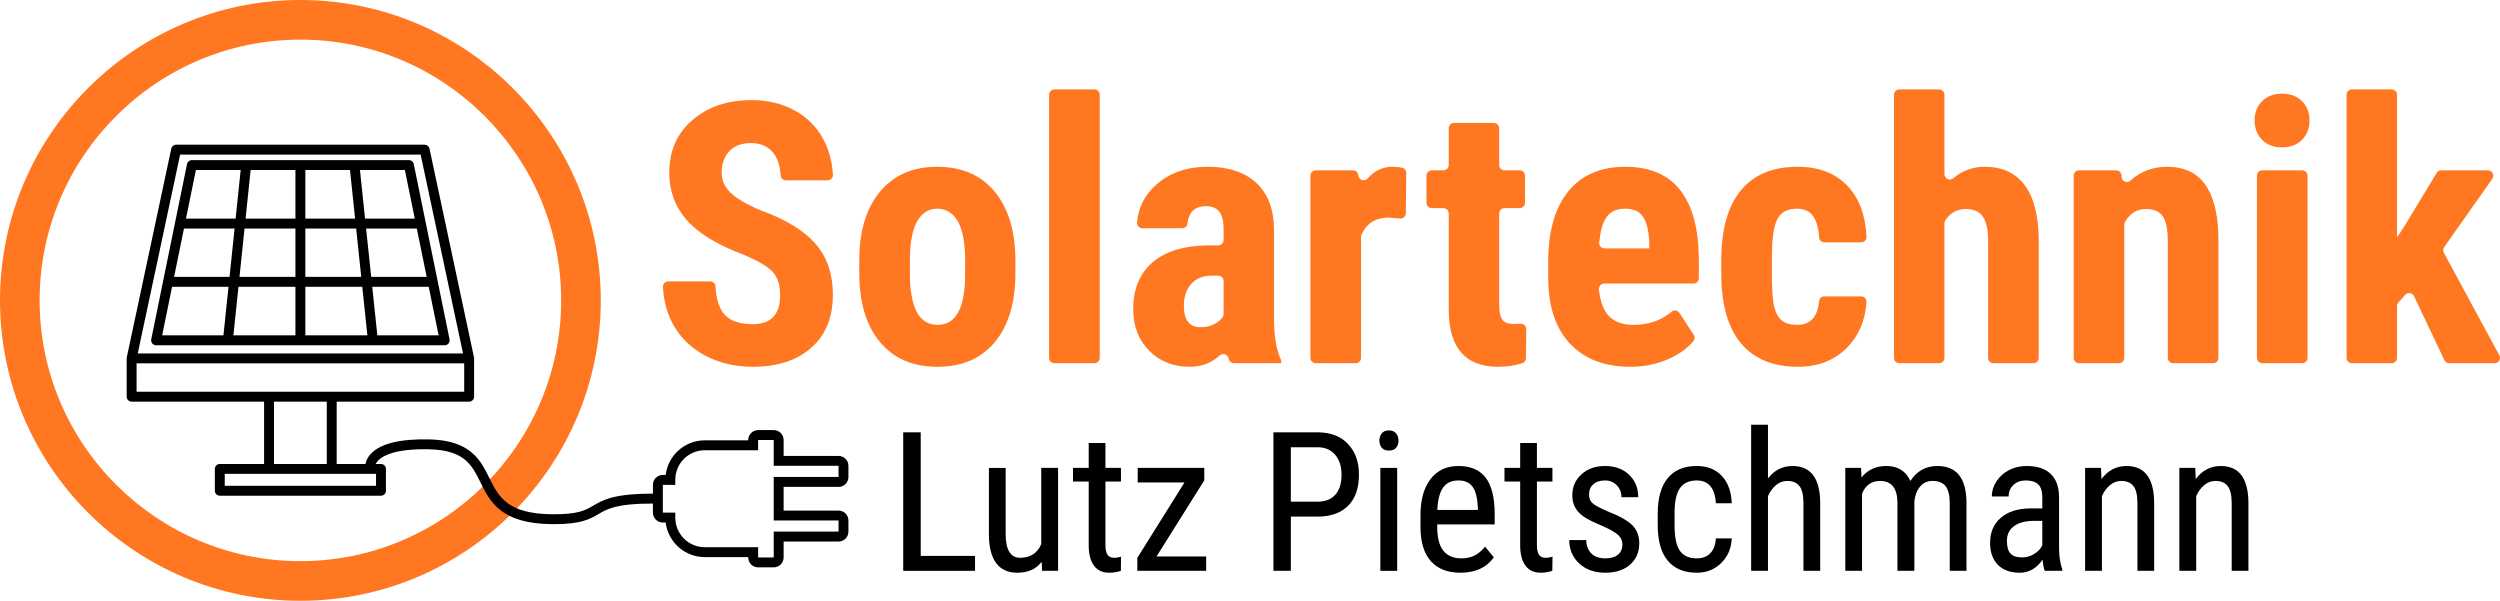 <?xml version="1.0" encoding="UTF-8"?>
<svg id="Ebene_1" data-name="Ebene 1" xmlns="http://www.w3.org/2000/svg" width="504.789" height="121.306" viewBox="0 0 504.789 121.306">
  <defs>
    <style>
      .cls-1 {
        fill: #ff7720;
      }
    </style>
  </defs>
  <path class="cls-1" d="M157.518,59.589c0-2.135-.545-3.748-1.638-4.841-1.092-1.091-3.077-2.225-5.957-3.401-5.255-1.991-9.034-4.324-11.337-7-2.303-2.675-3.455-5.836-3.455-9.484,0-4.414,1.566-7.96,4.697-10.636,3.131-2.675,7.108-4.013,11.931-4.013,3.216,0,6.082.678,8.602,2.034,2.519,1.356,4.457,3.27,5.813,5.741,1.194,2.177,1.862,4.615,2.005,7.314.032.606-.472,1.109-1.079,1.109h-8.396c-.559,0-1.036-.429-1.072-.987-.125-1.968-.637-3.504-1.535-4.61-1.044-1.283-2.55-1.925-4.517-1.925-1.848,0-3.288.546-4.319,1.638-1.031,1.092-1.548,2.562-1.548,4.409,0,1.44.576,2.742,1.728,3.905,1.148,1.161,3.178,2.363,6.091,3.606.018.007.037.015.055.021,5.097,1.846,8.8,4.111,11.112,6.792,2.316,2.688,3.473,6.107,3.473,10.258,0,4.559-1.452,8.122-4.355,10.689-2.903,2.568-6.851,3.852-11.841,3.852-3.383,0-6.466-.697-9.25-2.088s-4.961-3.383-6.532-5.975c-1.404-2.317-2.182-5.007-2.331-8.072-.029-.606.473-1.106,1.079-1.106h8.46c.566,0,1.048.437,1.075,1.002.119,2.511.7,4.372,1.741,5.584,1.175,1.368,3.095,2.051,5.759,2.051,3.695,0,5.543-1.955,5.543-5.867Z"/>
  <path class="cls-1" d="M173.498,52.607c0-5.903,1.391-10.533,4.175-13.893,2.784-3.359,6.635-5.039,11.553-5.039,4.967,0,8.841,1.68,11.625,5.039,2.784,3.36,4.175,8.014,4.175,13.965v2.483c0,5.927-1.38,10.558-4.139,13.893-2.759,3.336-6.622,5.004-11.589,5.004-4.99,0-8.872-1.675-11.643-5.022s-4.157-7.995-4.157-13.947v-2.483ZM183.72,55.162c0,6.959,1.859,10.438,5.579,10.438,3.432,0,5.278-2.903,5.543-8.71l.036-4.283c0-3.551-.491-6.184-1.476-7.9-.984-1.715-2.375-2.573-4.175-2.573-1.728,0-3.077.858-4.049,2.573-.972,1.716-1.458,4.35-1.458,7.9v2.555Z"/>
  <path class="cls-1" d="M220.972,73.338h-8.065c-.596,0-1.078-.483-1.078-1.078V19.134c0-.596.483-1.078,1.078-1.078h8.065c.596,0,1.078.483,1.078,1.078v53.126c0,.596-.483,1.078-1.078,1.078Z"/>
  <path class="cls-1" d="M248.152,72.625c-.039-.117-.078-.241-.117-.372-.227-.767-1.18-1.011-1.768-.469-1.644,1.516-3.682,2.274-6.113,2.274-3.263,0-5.969-1.081-8.116-3.24-2.147-2.159-3.221-4.954-3.221-8.386,0-4.079,1.301-7.234,3.905-9.466s6.353-3.371,11.247-3.419h2.017c.596,0,1.078-.483,1.078-1.078v-2.053c0-1.751-.3-2.987-.9-3.707s-1.476-1.08-2.627-1.08c-2.248,0-3.503,1.163-3.764,3.489-.061.549-.515.974-1.068.974h-8.038c-.637,0-1.135-.552-1.08-1.187.269-3.07,1.601-5.644,3.998-7.721,2.699-2.339,6.113-3.509,10.24-3.509,4.27,0,7.576,1.11,9.916,3.329,2.339,2.22,3.509,5.393,3.509,9.52v18.32c.049,3.36.527,5.987,1.44,7.882v.612h-9.523c-.455,0-.871-.281-1.015-.713ZM242.422,66.068c1.128,0,2.087-.228,2.879-.684.671-.386,1.196-.832,1.574-1.34.132-.177.19-.398.19-.619v-6.68c0-.596-.483-1.078-1.078-1.078h-1.369c-1.728,0-3.09.552-4.085,1.656-.995,1.104-1.494,2.58-1.494,4.427,0,2.879,1.128,4.319,3.383,4.319Z"/>
  <path class="cls-1" d="M283.86,43.059c-.007.627-.545,1.116-1.17,1.063l-2.226-.189c-2.7,0-4.552,1.151-5.559,3.454-.061.14-.091.297-.091.45v24.423c0,.596-.483,1.078-1.078,1.078h-8.065c-.596,0-1.078-.483-1.078-1.078v-36.786c0-.596.483-1.078,1.078-1.078h7.524c.567,0,1.037.439,1.076,1.005h0c.066.967,1.258,1.343,1.897.615,1.37-1.56,3.03-2.34,4.98-2.34.758,0,1.423.068,1.994.203.483.114.81.563.804,1.06l-.087,8.121Z"/>
  <path class="cls-1" d="M302.707,25.9v7.417c0,.596.483,1.078,1.078,1.078h3.062c.596,0,1.078.483,1.078,1.078v5.473c0,.596-.483,1.078-1.078,1.078h-3.062c-.596,0-1.078.483-1.078,1.078v18.279c0,1.538.21,2.596.63,3.173s1.229.865,2.429.865c.454,0,.869-.018,1.246-.053.628-.059,1.159.452,1.154,1.083l-.053,5.871c-.004.459-.293.877-.73,1.015-1.524.482-3.154.723-4.891.723-6.574,0-9.898-3.772-9.97-11.315v-19.64c0-.596-.483-1.078-1.078-1.078h-2.342c-.596,0-1.078-.483-1.078-1.078v-5.473c0-.596.483-1.078,1.078-1.078h2.342c.596,0,1.078-.483,1.078-1.078v-7.417c0-.596.483-1.078,1.078-1.078h8.029c.596,0,1.078.483,1.078,1.078Z"/>
  <path class="cls-1" d="M329.233,74.059c-5.231,0-9.309-1.56-12.237-4.68-2.928-3.119-4.391-7.582-4.391-13.389v-3.095c0-6.142,1.344-10.881,4.031-14.217,2.687-3.335,6.538-5.003,11.553-5.003,4.895,0,8.579,1.564,11.049,4.69,2.471,3.128,3.731,7.756,3.779,13.89v3.916c0,.596-.483,1.078-1.078,1.078h-18.016c-.645,0-1.144.568-1.075,1.21.245,2.28.849,3.991,1.814,5.135,1.128,1.337,2.867,2.006,5.219,2.006,2.979,0,5.527-.889,7.644-2.669.49-.412,1.231-.292,1.579.245l2.884,4.442c.251.386.242.899-.054,1.252-1.217,1.451-2.871,2.647-4.962,3.586-2.375,1.067-4.954,1.603-7.738,1.603ZM322.912,48.962c-.06.638.434,1.198,1.075,1.198h9.025v-.936c-.049-2.327-.432-4.09-1.152-5.291-.72-1.199-1.967-1.8-3.743-1.8s-3.065.636-3.869,1.907c-.685,1.084-1.13,2.724-1.336,4.921Z"/>
  <path class="cls-1" d="M362.849,65.6c2.691,0,4.175-1.596,4.452-4.787.048-.55.516-.971,1.069-.971h7.428c.634,0,1.121.545,1.077,1.177-.258,3.709-1.55,6.748-3.876,9.117-2.568,2.616-5.879,3.924-9.934,3.924-5.015,0-8.841-1.56-11.481-4.68-2.64-3.119-3.982-7.714-4.031-13.785v-3.095c0-6.119,1.301-10.785,3.905-14.001,2.604-3.215,6.448-4.823,11.535-4.823,4.296,0,7.679,1.326,10.15,3.977,2.279,2.446,3.528,5.836,3.746,10.17.031.608-.471,1.114-1.079,1.114h-7.424c-.56,0-1.037-.431-1.073-.99-.109-1.708-.457-3.058-1.044-4.049-.696-1.175-1.848-1.764-3.455-1.764-1.776,0-3.047.63-3.815,1.889s-1.175,3.702-1.224,7.324v3.959c0,3.167.157,5.381.468,6.64s.828,2.184,1.548,2.771c.72.589,1.74.882,3.059.882Z"/>
  <path class="cls-1" d="M392.614,35.15c0,.903,1.06,1.435,1.75.854,1.845-1.552,3.972-2.328,6.384-2.328,3.551,0,6.25,1.248,8.098,3.743,1.848,2.496,2.784,6.215,2.807,11.157v23.684c0,.596-.483,1.078-1.078,1.078h-8.065c-.596,0-1.078-.483-1.078-1.078v-23.576c0-2.279-.354-3.929-1.062-4.949-.707-1.02-1.854-1.53-3.437-1.53-1.744,0-3.124.759-4.141,2.275-.119.177-.178.394-.178.608v27.171c0,.596-.483,1.078-1.078,1.078h-8.029c-.596,0-1.078-.483-1.078-1.078V19.134c0-.596.483-1.078,1.078-1.078h8.029c.596,0,1.078.483,1.078,1.078v16.017Z"/>
  <path class="cls-1" d="M428.356,35.393l.027.364c.067.901,1.137,1.311,1.806.703,2.04-1.856,4.511-2.784,7.414-2.784,6.694,0,10.137,4.691,10.329,14.073v24.512c0,.596-.483,1.078-1.078,1.078h-8.065c-.596,0-1.078-.483-1.078-1.078v-23.756c0-2.207-.329-3.809-.99-4.805-.66-.995-1.818-1.494-3.473-1.494-1.76,0-3.149.86-4.168,2.578-.1.169-.151.369-.151.564v26.912c0,.596-.483,1.078-1.078,1.078h-8.065c-.596,0-1.078-.483-1.078-1.078v-36.786c0-.596.483-1.078,1.078-1.078h7.495c.564,0,1.033.435,1.075.998Z"/>
  <path class="cls-1" d="M455.239,24.318c0-1.584.504-2.879,1.512-3.887s2.352-1.512,4.031-1.512,3.023.504,4.031,1.512,1.512,2.303,1.512,3.887c0,1.56-.498,2.856-1.494,3.887-.995,1.032-2.345,1.548-4.049,1.548s-3.054-.516-4.049-1.548c-.995-1.031-1.494-2.327-1.494-3.887ZM464.85,73.338h-8.065c-.596,0-1.078-.483-1.078-1.078v-36.786c0-.596.483-1.078,1.078-1.078h8.065c.596,0,1.078.483,1.078,1.078v36.786c0,.596-.483,1.078-1.078,1.078Z"/>
  <path class="cls-1" d="M485.649,59.539l-1.379,1.542c-.177.198-.275.454-.275.719v10.459c0,.596-.483,1.078-1.078,1.078h-8.029c-.596,0-1.078-.483-1.078-1.078V19.134c0-.596.483-1.078,1.078-1.078h8.029c.596,0,1.078.483,1.078,1.078v28.794l1.26-1.872,6.74-11.141c.195-.323.545-.52.923-.52h9.443c.874,0,1.385.985.882,1.699l-9.72,13.807c-.236.335-.262.774-.067,1.134l11.203,20.712c.389.719-.132,1.591-.949,1.591h-9.17c-.416,0-.795-.24-.974-.616l-6.138-12.926c-.331-.696-1.264-.831-1.778-.256Z"/>
  <path class="cls-1" d="M60.653,121.306C27.209,121.306,0,94.097,0,60.653S27.209,0,60.653,0s60.653,27.209,60.653,60.653-27.209,60.652-60.653,60.652ZM60.653,8c-29.033,0-52.653,23.62-52.653,52.653s23.62,52.652,52.653,52.652,52.653-23.62,52.653-52.652S89.686,8,60.653,8Z"/>
  <g>
    <polygon points="185.907 87.293 182.373 87.293 182.373 115.258 196.874 115.258 196.874 112.242 185.907 112.242 185.907 87.293"/>
    <path d="M210.241,109.861c-.782,1.844-2.203,2.766-4.264,2.766-1.946,0-2.919-1.619-2.919-4.859v-13.291h-3.38v13.541c.013,2.484.499,4.376,1.46,5.675.96,1.3,2.382,1.95,4.264,1.95,2.164,0,3.809-.736,4.936-2.209l.077,1.825h3.227v-20.782h-3.4v15.385Z"/>
    <path d="M223.609,111.993c-.269-.424-.403-1.046-.403-1.866v-12.904h3.131v-2.747h-3.131v-5.032h-3.38v5.032h-3.169v2.747h3.169v12.907c0,1.754.352,3.111,1.056,4.072.705.96,1.729,1.44,3.073,1.44.807,0,1.594-.127,2.362-.381l.038-2.865c-.461.154-.916.231-1.364.231-.653,0-1.114-.211-1.383-.634Z"/>
    <polygon points="243.162 96.992 243.162 94.476 229.717 94.476 229.717 97.415 239.167 97.415 229.64 112.646 229.64 115.258 243.546 115.258 243.546 112.358 233.52 112.358 243.162 96.992"/>
    <path d="M266.037,87.293h-8.912v27.965h3.515v-10.948h5.647c2.574-.052,4.568-.804,5.984-2.257,1.414-1.452,2.122-3.524,2.122-6.213,0-2.587-.743-4.658-2.228-6.213-1.485-1.557-3.528-2.334-6.127-2.334ZM269.628,99.889c-.832.937-2.03,1.405-3.592,1.405h-5.397v-10.986h5.416c1.498,0,2.676.507,3.534,1.52.858,1.014,1.287,2.359,1.287,4.039,0,1.745-.417,3.086-1.248,4.021Z"/>
    <rect x="278.713" y="94.476" width="3.4" height="20.782"/>
    <path d="M280.442,86.909c-.64,0-1.12.198-1.44.595-.321.397-.48.883-.48,1.46s.16,1.056.48,1.44c.321.384.801.576,1.44.576.653,0,1.139-.192,1.46-.576.321-.384.48-.864.48-1.44,0-.563-.164-1.048-.489-1.449-.328-.405-.811-.606-1.451-.606Z"/>
    <path d="M294.501,94.092c-2.42,0-4.305.881-5.657,2.642-1.35,1.76-2.026,4.19-2.026,7.288v2.516c.025,2.983.73,5.246,2.113,6.79,1.383,1.542,3.367,2.314,5.954,2.314,3.021,0,5.269-1.037,6.742-3.111l-1.767-2.151c-.666.82-1.38,1.418-2.142,1.797-.761.377-1.641.566-2.64.566-1.575,0-2.782-.505-3.621-1.517-.838-1.012-1.257-2.631-1.257-4.859v-.48h11.601v-2.228c-.025-3.278-.64-5.691-1.844-7.241-1.204-1.55-3.021-2.324-5.455-2.324ZM298.4,102.966h-8.182c.09-2.036.474-3.537,1.152-4.503.678-.968,1.723-1.451,3.131-1.451,1.268,0,2.212.422,2.832,1.268.622.845.977,2.253,1.067,4.226v.461Z"/>
    <path d="M310.731,111.993c-.269-.424-.403-1.046-.403-1.866v-12.904h3.131v-2.747h-3.131v-5.032h-3.38v5.032h-3.169v2.747h3.169v12.907c0,1.754.352,3.111,1.056,4.072s1.729,1.44,3.073,1.44c.807,0,1.594-.127,2.362-.381l.038-2.865c-.461.154-.916.231-1.364.231-.653,0-1.114-.211-1.383-.634Z"/>
    <path d="M324.483,103.196c-1.588-.689-2.59-1.244-3.005-1.665-.417-.422-.625-.977-.625-1.667,0-.869.285-1.56.856-2.077.569-.517,1.353-.776,2.352-.776.974,0,1.773.33,2.401.99.628.659.941,1.455.941,2.39h3.38c0-1.844-.615-3.355-1.844-4.533-1.229-1.177-2.856-1.767-4.878-1.767-1.921,0-3.498.56-4.734,1.681-1.237,1.12-1.854,2.525-1.854,4.215,0,.947.186,1.764.557,2.448.371.685.931,1.297,1.681,1.835.748.538,2.039,1.185,3.869,1.94,1.575.705,2.637,1.319,3.188,1.844.551.524.826,1.152.826,1.882,0,.858-.294,1.54-.883,2.046-.59.505-1.446.758-2.574.758-1.204,0-2.138-.327-2.804-.98s-1.018-1.556-1.056-2.708h-3.419c0,1.907.672,3.482,2.017,4.725,1.345,1.242,3.098,1.863,5.263,1.863,2.088,0,3.751-.542,4.994-1.625,1.243-1.085,1.863-2.529,1.863-4.338,0-1.449-.455-2.645-1.364-3.587-.909-.943-2.625-1.909-5.147-2.896Z"/>
    <path d="M339.252,98.501c.73-.993,1.85-1.489,3.361-1.489,1.166,0,2.077.384,2.738,1.152.659.768,1.027,1.921,1.104,3.457h3.208c-.077-2.33-.739-4.168-1.989-5.512-1.247-1.344-2.934-2.017-5.06-2.017-2.574,0-4.533.816-5.877,2.45-1.345,1.631-2.017,4.017-2.017,7.154v2.286c0,3.202.675,5.611,2.027,7.232,1.35,1.619,3.312,2.429,5.886,2.429,1.934,0,3.57-.656,4.908-1.968,1.337-1.313,2.045-2.968,2.122-4.966h-3.208c-.064,1.293-.436,2.288-1.114,2.986-.678.699-1.581,1.048-2.708,1.048-1.562,0-2.705-.505-3.428-1.517-.724-1.012-1.086-2.741-1.086-5.186v-2.651c.025-2.266.403-3.896,1.133-4.887Z"/>
    <path d="M361.935,94.092c-2.011,0-3.663.839-4.955,2.516v-10.852h-3.4v29.501h3.4v-15.096c.409-.909.95-1.646,1.624-2.209.671-.563,1.43-.845,2.275-.845,1.089,0,1.904.343,2.45,1.027.544.685.816,1.841.816,3.467v13.656h3.38v-13.81c-.052-4.904-1.915-7.356-5.589-7.356Z"/>
    <path d="M391.187,94.092c-2.33,0-4.149,1.005-5.455,3.015-.922-2.011-2.541-3.015-4.859-3.015-2.074,0-3.745.768-5.013,2.305l-.077-1.921h-3.188v20.782h3.38v-15.577c.705-1.715,1.915-2.574,3.63-2.574,2.305,0,3.476,1.44,3.515,4.322v13.829h3.419v-13.925c.102-1.229.474-2.241,1.114-3.035.64-.793,1.473-1.191,2.497-1.191,1.281,0,2.19.368,2.727,1.104.538.737.807,1.86.807,3.372v13.675h3.38v-14.002c-.09-4.777-2.049-7.164-5.877-7.164Z"/>
    <path d="M415.753,100.296c-.025-2.023-.593-3.562-1.7-4.62-1.107-1.055-2.723-1.584-4.849-1.584-1.306,0-2.491.275-3.553.826-1.062.551-1.907,1.309-2.535,2.277-.628.966-.941,1.981-.941,3.043h3.4c0-.935.321-1.706.96-2.314.64-.609,1.473-.913,2.497-.913,1.127,0,1.965.263,2.516.787.551.524.826,1.408.826,2.651v2.209h-2.497c-2.497.025-4.462.659-5.896,1.901-1.435,1.243-2.151,2.919-2.151,5.032,0,1.921.529,3.408,1.584,4.466,1.058,1.055,2.526,1.584,4.409,1.584,1.869,0,3.405-.883,4.61-2.651.09,1.062.236,1.819.442,2.266h3.534v-.307c-.422-1.177-.64-2.568-.653-4.168v-10.487ZM412.372,110.13c-.346.692-.897,1.268-1.652,1.729-.755.461-1.55.692-2.382.692-1.127,0-1.927-.266-2.401-.796-.474-.532-.711-1.387-.711-2.565,0-1.254.467-2.231,1.402-2.928.935-.699,2.209-1.061,3.822-1.086h1.921v4.955Z"/>
    <path d="M429.37,94.092c-2.049,0-3.732.878-5.051,2.631l-.096-2.247h-3.208v20.782h3.4v-15.096c.409-.909.95-1.646,1.624-2.209.671-.563,1.43-.845,2.275-.845,1.089,0,1.904.343,2.45,1.027.544.685.816,1.841.816,3.467v13.656h3.38v-13.81c-.052-4.904-1.915-7.356-5.589-7.356Z"/>
    <path d="M448.404,94.092c-2.049,0-3.732.878-5.051,2.631l-.096-2.247h-3.207v20.782h3.399v-15.096c.409-.909.95-1.646,1.624-2.209.671-.563,1.43-.845,2.275-.845,1.089,0,1.904.343,2.45,1.027.544.685.816,1.841.816,3.467v13.656h3.38v-13.81c-.052-4.904-1.915-7.356-5.589-7.356Z"/>
    <path d="M83.547,33.131c-.095-.465-.505-.8-.98-.8h-43.828c-.475,0-.885.335-.98.8l-7.223,35.381c-.06.294.016.6.206.833.19.232.474.367.774.367h58.274c.3,0,.585-.135.774-.367.19-.233.266-.539.206-.833l-7.223-35.381ZM37.145,46.141h10.222l-1.019,9.766h-11.196l1.994-9.766ZM49.377,46.141h10.276v9.766h-11.295l1.019-9.766ZM59.653,44.141h-10.067l1.024-9.809h9.043v9.809ZM61.653,34.331h9.017l1.031,9.809h-10.048v-9.809ZM59.653,57.906v9.807h-12.527l1.023-9.807h11.503ZM61.653,57.906h11.495l1.031,9.807h-12.526v-9.807ZM61.653,55.906v-9.766h10.258l1.027,9.766h-11.285ZM73.922,46.141h10.239l1.994,9.766h-11.206l-1.027-9.766ZM83.753,44.141h-10.041l-1.031-9.809h9.07l2.003,9.809ZM39.555,34.331h9.043l-1.024,9.809h-10.022l2.002-9.809ZM34.743,57.906h11.396l-1.023,9.807h-12.374l2.002-9.807ZM76.19,67.713l-1.031-9.807h11.404l2.002,9.807h-12.375Z"/>
    <path d="M169.313,92.056h-11.086v-3.213c0-1.105-.895-2-2-2h-3.148c-1.105,0-2,.895-2,2v.066h-8.774c-4.058,0-7.415,3.055-7.894,6.986h-.576c-1.105,0-2,.895-2,2v1.785c-7.879-.021-10.089,1.272-12.026,2.405-1.645.961-3.073,1.792-8.3,1.75-9.12-.07-10.867-3.606-12.717-7.348-1.755-3.55-3.743-7.573-12.118-7.768-5.834-.125-9.783.823-11.738,2.851-.782.811-1.049,1.606-1.139,2.113h-5.816v-12.582h26.747c.552,0,1-.447,1-1v-7.737c0-.041-.018-.075-.023-.115-.004-.032.008-.063.001-.094l-8.986-42.148c-.099-.461-.506-.791-.978-.791h-50.179c-.472,0-.879.33-.978.791l-8.986,42.148c-.007.032.005.063.001.094-.005.039-.023.074-.023.115v7.737c0,.553.448,1,1,1h26.747v12.582h-8.945c-.552,0-1,.447-1,1v4.407c0,.553.448,1,1,1h32.549c.552,0,1-.447,1-1v-4.407c0-.553-.448-1-1-1h-1.051c.097-.222.269-.505.588-.812.904-.871,3.425-2.302,10.164-2.151,7.165.165,8.651,3.172,10.372,6.653,1.941,3.929,4.142,8.382,14.494,8.462.12.001.239.001.356.001,5.504,0,7.265-1.028,8.969-2.024,1.802-1.054,3.672-2.161,11.016-2.132v1.824c0,1.105.895,2,2,2h.576c.479,3.931,3.836,6.986,7.894,6.986h8.774v.066c0,1.105.895,2,2,2h3.148c1.105,0,2-.895,2-2v-3.213h11.086c1.105,0,2-.895,2-2v-2.251c0-1.105-.895-2-2-2h-11.086v-4.784h11.086c1.105,0,2-.895,2-2v-2.251c0-1.105-.895-2-2-2ZM36.373,31.215h48.56l8.56,40.149H27.813l8.56-40.149ZM27.577,73.364h66.151v5.737H27.577v-5.737ZM55.324,81.102h10.658v12.582h-10.658v-12.582ZM75.927,98.091h-30.549v-2.407h30.549v2.407ZM169.313,96.307h-13.086v8.784h13.086v2.251h-13.086v5.213h-3.148v-2.066h-10.774c-3.288,0-5.952-2.665-5.952-5.952v-1.033h-2.517v-5.608h2.517v-1.033c0-3.288,2.665-5.952,5.952-5.952h10.774v-2.066h3.148v5.213h13.086v2.251Z"/>
  </g>
</svg>